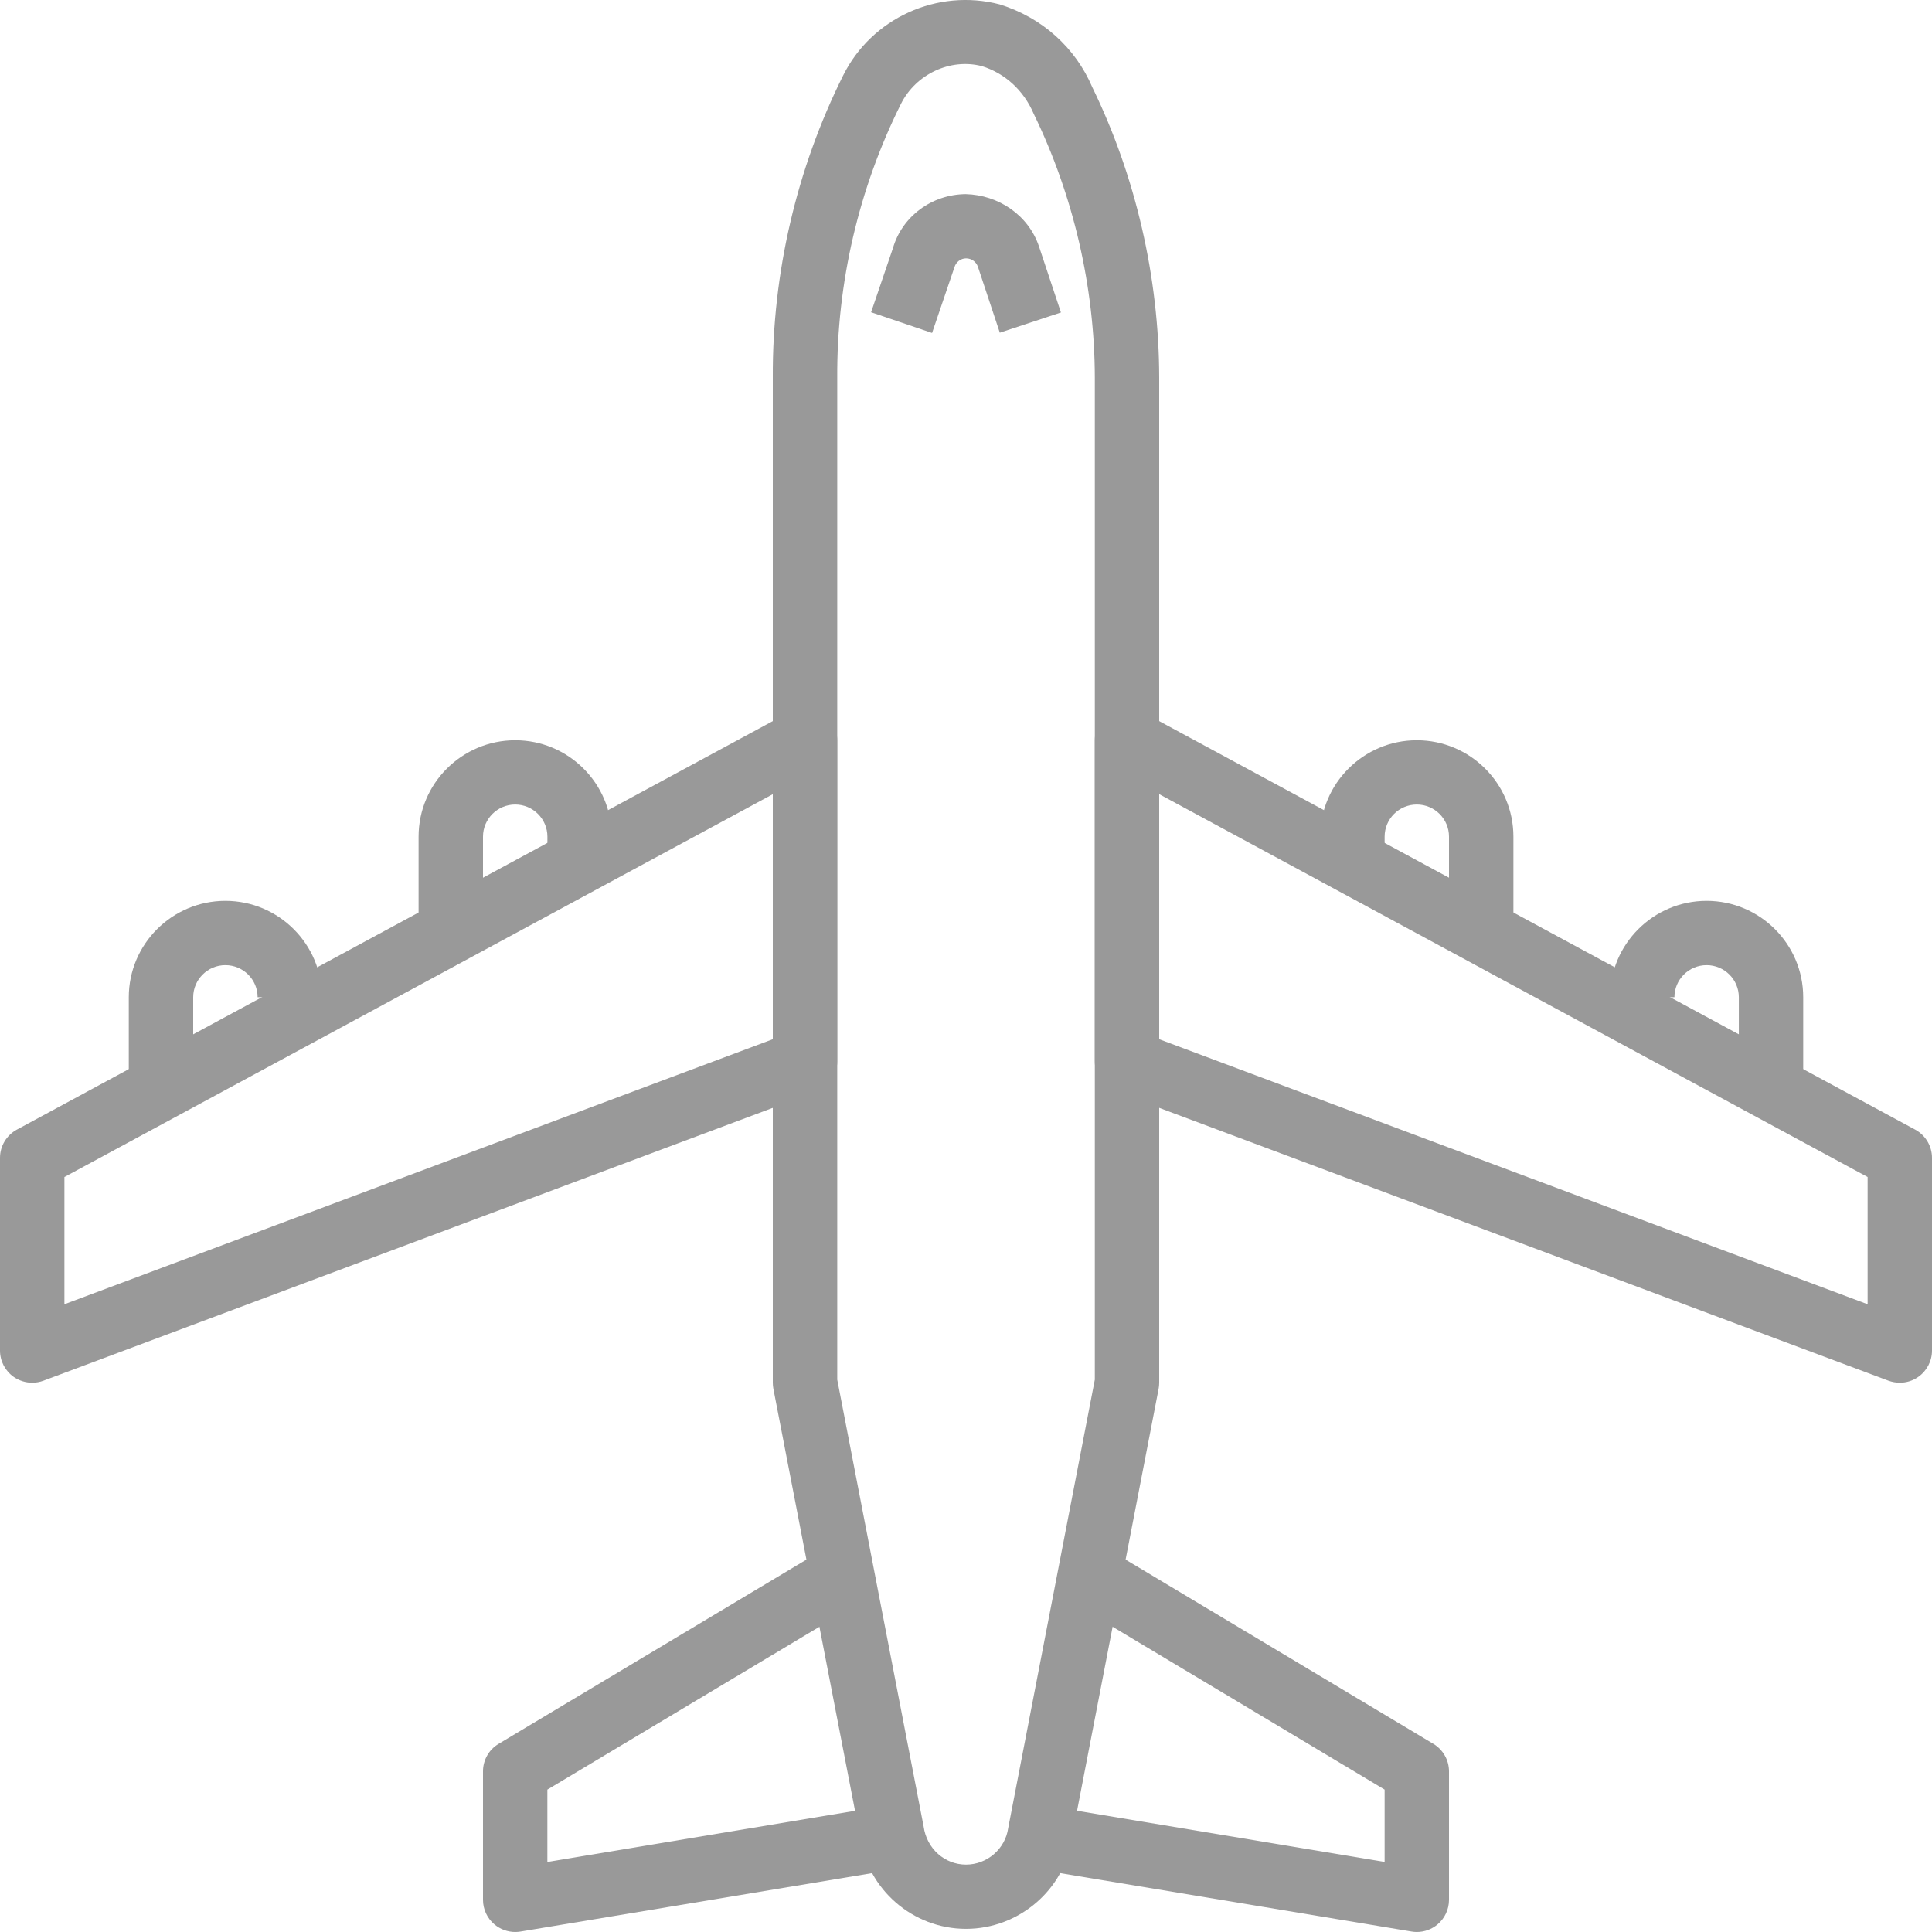 <?xml version="1.0" standalone="no"?>
<!-- Generator: Adobe Fireworks 10, Export SVG Extension by Aaron Beall (http://fireworks.abeall.com) . Version: 0.6.1  -->
<!DOCTYPE svg PUBLIC "-//W3C//DTD SVG 1.1//EN" "http://www.w3.org/Graphics/SVG/1.1/DTD/svg11.dtd">
<svg id="Untitled-P%E1gina%201" viewBox="0 0 50 50" style="background-color:#ffffff00" version="1.1"
	xmlns="http://www.w3.org/2000/svg" xmlns:xlink="http://www.w3.org/1999/xlink" xml:space="preserve"
	x="0px" y="0px" width="50px" height="50px"
>
	<g id="Capa%201">
		<g>
			<g>
				<path d="M 28.268 2.256 C 27.831 1.232 26.971 0.455 25.87 0.113 C 24.258 -0.306 22.559 0.468 21.821 1.952 C 20.615 4.369 19.985 7.075 20 9.772 L 20 35.786 C 20 35.838 20.005 35.891 20.015 35.943 L 22.259 47.539 C 22.448 48.897 23.626 49.919 24.998 49.919 C 24.999 49.919 25 49.919 25.002 49.919 C 26.375 49.919 27.553 48.896 27.735 47.582 L 29.985 35.943 C 29.995 35.891 30 35.838 30 35.786 L 30 9.77 C 29.995 7.169 29.39 4.557 28.268 2.256 ZM 28.334 35.705 L 26.092 47.31 C 26.017 47.849 25.548 48.256 25 48.256 C 24.452 48.256 23.984 47.849 23.903 47.267 L 21.668 35.706 L 21.668 9.768 C 21.654 7.326 22.224 4.879 23.315 2.692 C 23.705 1.909 24.605 1.501 25.411 1.711 C 26.007 1.897 26.49 2.333 26.751 2.943 C 27.781 5.059 28.328 7.42 28.334 9.772 L 28.334 35.705 L 28.334 35.705 Z" fill="#999999"/>
			</g>
			<g>
				<path d="M 21.26 18.443 C 21.008 18.293 20.694 18.287 20.437 18.426 L 0.437 29.234 C 0.168 29.38 0 29.66 0 29.965 L 0 34.953 C 0 35.226 0.133 35.48 0.358 35.637 C 0.5 35.734 0.666 35.785 0.833 35.785 C 0.932 35.785 1.031 35.768 1.126 35.732 L 21.126 28.25 C 21.451 28.128 21.667 27.818 21.667 27.471 L 21.667 19.157 C 21.667 18.865 21.513 18.593 21.26 18.443 ZM 20 26.895 L 1.667 33.754 L 1.667 30.461 L 20 20.554 L 20 26.895 Z" fill="#999999"/>
			</g>
			<g>
				<path d="M 49.564 29.234 L 29.564 18.427 C 29.305 18.288 28.993 18.293 28.74 18.443 C 28.489 18.593 28.334 18.864 28.334 19.157 L 28.334 27.471 C 28.334 27.818 28.549 28.129 28.874 28.25 L 48.874 35.733 C 48.97 35.767 49.069 35.785 49.167 35.785 C 49.335 35.785 49.501 35.735 49.641 35.637 C 49.866 35.481 50 35.226 50 34.954 L 50 29.965 C 50 29.66 49.833 29.38 49.564 29.234 ZM 48.334 33.754 L 30 26.895 L 30 20.553 L 48.334 30.461 L 48.334 33.754 Z" fill="#999999"/>
			</g>
			<g>
				<path d="M 13.334 19.158 C 11.955 19.158 10.833 20.277 10.833 21.652 L 10.833 24.146 L 12.5 24.146 L 12.5 21.652 C 12.5 21.194 12.874 20.821 13.333 20.821 C 13.793 20.821 14.167 21.194 14.167 21.652 L 14.167 22.484 L 15.833 22.484 L 15.833 21.652 C 15.834 20.277 14.712 19.158 13.334 19.158 Z" fill="#999999"/>
			</g>
			<g>
				<path d="M 5.833 23.314 C 4.455 23.314 3.333 24.433 3.333 25.808 L 3.333 28.302 L 5 28.302 L 5 25.808 C 5 25.35 5.374 24.978 5.833 24.978 C 6.292 24.978 6.667 25.35 6.667 25.808 L 8.333 25.808 C 8.333 24.433 7.212 23.314 5.833 23.314 Z" fill="#999999"/>
			</g>
			<g>
				<path d="M 36.667 19.158 C 35.289 19.158 34.167 20.277 34.167 21.652 L 34.167 22.484 L 35.834 22.484 L 35.834 21.652 C 35.834 21.194 36.207 20.821 36.667 20.821 C 37.127 20.821 37.5 21.194 37.5 21.652 L 37.5 24.146 L 39.167 24.146 L 39.167 21.652 C 39.167 20.277 38.046 19.158 36.667 19.158 Z" fill="#999999"/>
			</g>
			<g>
				<path d="M 44.167 23.314 C 42.789 23.314 41.667 24.433 41.667 25.808 L 43.334 25.808 C 43.334 25.35 43.707 24.978 44.167 24.978 C 44.627 24.978 45.001 25.35 45.001 25.808 L 45.001 28.302 L 46.667 28.302 L 46.667 25.808 C 46.667 24.433 45.546 23.314 44.167 23.314 Z" fill="#999999"/>
			</g>
			<g>
				<path d="M 23.195 46.686 L 14.166 48.188 L 14.166 46.315 L 22.096 41.568 L 21.238 40.142 L 12.904 45.131 C 12.653 45.28 12.5 45.55 12.5 45.843 L 12.5 49.169 C 12.5 49.413 12.609 49.646 12.795 49.803 C 12.947 49.931 13.138 50 13.334 50 C 13.379 50 13.424 49.996 13.47 49.989 L 23.47 48.327 L 23.195 46.686 Z" fill="#999999"/>
			</g>
			<g>
				<path d="M 37.096 45.131 L 28.762 40.142 L 27.905 41.568 L 35.834 46.315 L 35.834 48.187 L 26.804 46.685 L 26.53 48.326 L 36.531 49.988 C 36.577 49.996 36.621 50 36.667 50 C 36.863 50 37.054 49.931 37.205 49.803 C 37.392 49.645 37.5 49.413 37.5 49.169 L 37.5 45.843 C 37.5 45.551 37.346 45.281 37.096 45.131 Z" fill="#999999"/>
			</g>
			<g>
				<path d="M 26.89 6.381 C 26.617 5.567 25.84 5.044 24.991 5.024 C 24.107 5.032 23.347 5.606 23.11 6.419 L 22.544 8.081 L 24.122 8.617 L 24.7 6.919 C 24.74 6.781 24.864 6.687 25.001 6.686 C 25.141 6.686 25.265 6.775 25.309 6.906 L 25.875 8.61 L 27.457 8.087 L 26.89 6.381 Z" fill="#999999"/>
			</g>
		</g>
	</g>
</svg>